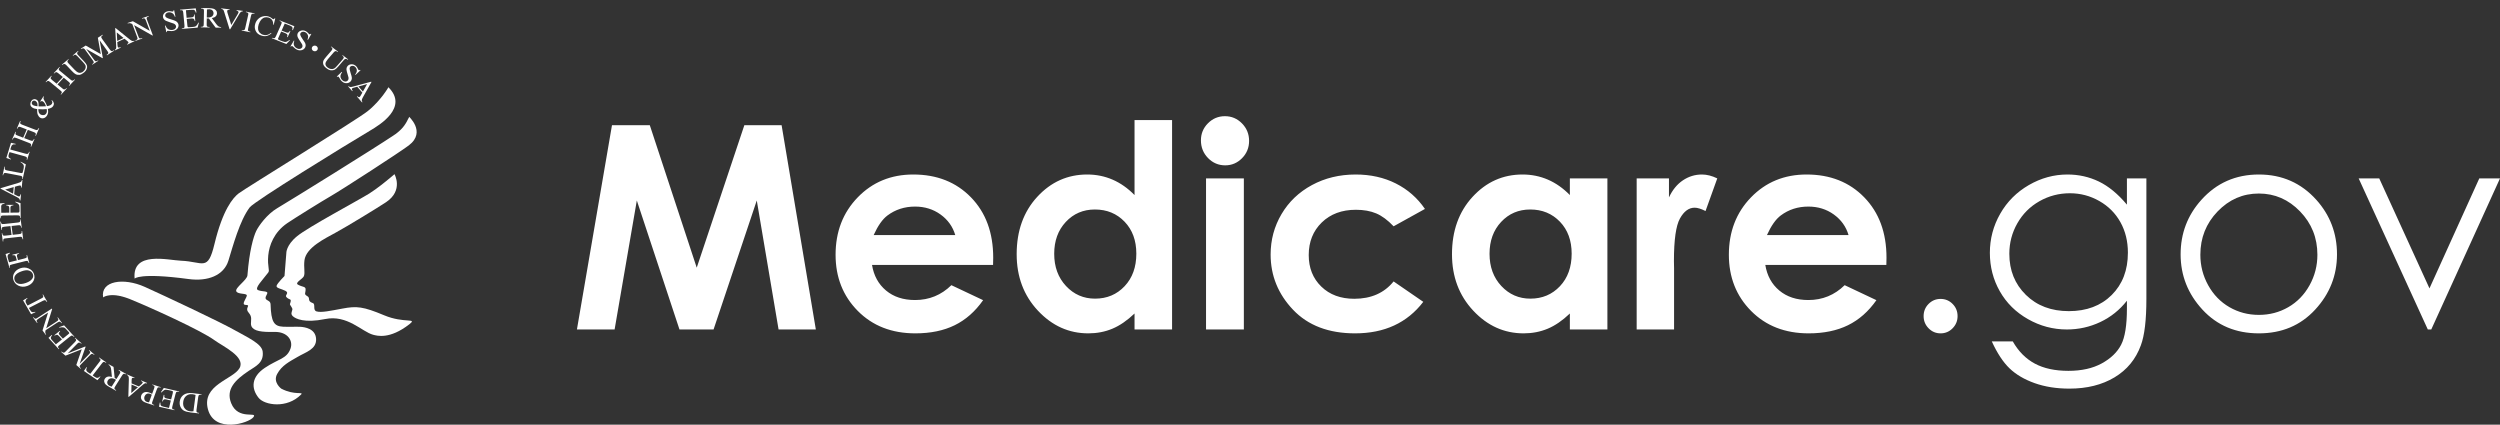 <svg width="312" height="53" viewBox="0 0 312 53" xmlns="http://www.w3.org/2000/svg">
  <rect x="0" y="0" width="312" height="53" fill="#333333" stroke="none"/>
  <g transform="translate(0,0.0)">
    
<path d="M48.468 10.883V10.89L48.461 10.904L48.446 10.926L48.432 10.954L48.411 10.996L48.383 11.039L48.347 11.095L48.312 11.152L48.269 11.223L48.22 11.293L48.163 11.371L48.107 11.463L48.043 11.548L47.972 11.647L47.902 11.746L47.824 11.852L47.739 11.965L47.647 12.079L47.555 12.192L47.456 12.312L47.35 12.432L47.244 12.56L47.13 12.687L47.01 12.822L46.883 12.949L46.755 13.083L46.621 13.218L46.48 13.352L46.338 13.486L46.19 13.621L46.034 13.748L45.871 13.883C44.633 14.894 30.47 23.589 29.777 24.141C29.076 24.686 27.803 26.15 26.763 30.465C25.921 33.946 25.376 32.644 22.596 32.538C20.969 32.474 16.455 31.286 16.802 34.774C16.802 34.774 17.361 33.996 23.523 34.823C25.949 35.156 27.93 34.364 28.503 32.538C29.076 30.685 29.911 27.537 31.163 25.881C31.743 25.117 43.091 18.141 46.218 16.281C47.357 15.609 51.021 13.395 48.468 10.883ZM12.869 37.115L12.883 37.108L12.897 37.101L12.911 37.087L12.939 37.073L12.968 37.051L13.01 37.03L13.053 37.016L13.102 36.995L13.159 36.967L13.222 36.945L13.293 36.924L13.364 36.91L13.449 36.889L13.541 36.875L13.633 36.86L13.739 36.846L13.852 36.839L13.972 36.832H14.092L14.227 36.839L14.368 36.846L14.517 36.86L14.595 36.875L14.68 36.889L14.758 36.896L14.842 36.917L14.927 36.931L15.012 36.945L15.104 36.967L15.196 36.995L15.288 37.016L15.387 37.044L15.479 37.073L15.585 37.101L15.684 37.136L15.79 37.172L15.896 37.207L16.003 37.249L16.116 37.285L16.229 37.334C18.655 38.318 25.065 41.211 26.763 42.456C27.803 43.22 30.703 44.529 29.89 45.951C29.076 47.366 25.143 48.024 25.949 51.073C26.763 54.129 31.05 52.821 31.63 52.056C32.203 51.292 29.72 52.502 28.85 50.316C28.157 48.569 29.366 47.408 31.05 46.277C31.857 45.732 32.953 45.293 32.783 43.879C32.67 42.895 30.937 42.131 29.197 41.155C27.456 40.171 20.742 37.009 18.075 35.806C15.415 34.611 12.522 35.042 12.869 37.115Z" fill="#FFFFFF"/>
<path d="M51.078 14.576L51.021 14.689L50.958 14.802L50.894 14.922L50.83 15.05L50.76 15.184L50.724 15.248L50.682 15.319L50.639 15.389L50.597 15.46L50.547 15.531L50.498 15.602L50.448 15.68L50.392 15.75L50.328 15.828L50.272 15.906L50.201 15.977L50.13 16.061L50.052 16.14L49.974 16.217L49.889 16.295L49.804 16.38L49.706 16.458L49.606 16.543L49.5 16.628L49.394 16.713L49.274 16.79L49.154 16.875C46.621 18.573 36.837 24.643 34.58 25.994C33.307 26.751 32.288 28.18 31.977 28.824C31.63 29.538 31.114 31.314 30.88 34.363C30.838 34.95 29.296 35.92 29.487 36.351C29.671 36.769 30.845 36.563 30.802 36.889C30.76 37.172 30.413 37.603 30.413 37.879C30.413 38.205 31.107 37.908 30.937 38.261C30.647 38.842 31.107 38.969 31.276 39.407C31.453 39.839 31.22 40.334 31.375 40.702C31.658 41.339 32.663 41.459 34.269 41.424C35.882 41.395 36.611 42.506 36.257 43.497C35.797 44.805 34.722 44.784 33.052 45.909C31.375 47.027 31.305 48.449 32.281 49.658C33.024 50.578 35.818 51.024 37.573 49.241C37.934 48.838 36.78 49.382 35.104 48.505C35.104 48.505 34.014 47.72 34.594 46.666C35.167 45.605 36.101 45.145 37.134 44.544C38.16 43.935 39.511 43.603 39.448 42.301C39.384 41.006 38.032 40.822 37.488 40.787C36.936 40.759 36.087 40.808 35.33 40.773C34.184 40.716 33.837 40.172 33.767 37.986C33.745 37.285 32.762 37.66 33.307 36.733C33.597 36.252 32.762 36.443 32.196 36.203C31.715 35.983 32.755 34.972 33.477 34.01C33.703 33.705 33.349 33.316 33.477 31.88C33.597 30.628 34.177 28.994 35.853 27.848C36.674 27.289 40.254 25.061 41.294 24.466C42.751 23.624 49.804 19.061 51.014 18.149C53.299 16.422 50.859 14.428 51.078 14.576ZM25.15 49.199L25.143 49.269L25.051 49.255C24.945 49.241 24.86 49.269 24.81 49.326C24.782 49.361 24.754 49.446 24.733 49.581L24.527 51.13C24.506 51.279 24.513 51.378 24.541 51.413C24.584 51.477 24.655 51.505 24.747 51.519L24.839 51.526L24.832 51.597L23.799 51.477C23.416 51.427 23.134 51.349 22.95 51.25C22.766 51.144 22.624 50.988 22.525 50.783C22.433 50.578 22.398 50.359 22.433 50.104C22.476 49.772 22.624 49.51 22.865 49.312C23.141 49.093 23.523 49.008 24.018 49.064L25.15 49.199ZM24.407 49.291L24.379 49.283L24.35 49.269L24.322 49.262L24.294 49.255L24.273 49.248L24.244 49.241L24.216 49.234L24.195 49.227H24.167L24.145 49.22L24.124 49.213H24.103L24.075 49.206H24.053L24.032 49.199H24.011C23.728 49.163 23.473 49.227 23.254 49.397C23.042 49.566 22.907 49.814 22.865 50.147C22.823 50.479 22.879 50.748 23.049 50.96C23.211 51.172 23.445 51.3 23.749 51.335C23.855 51.349 23.99 51.342 24.138 51.328L24.407 49.291ZM21.089 50.911L21.323 49.984L20.778 49.856C20.636 49.828 20.537 49.821 20.474 49.849C20.403 49.892 20.339 49.977 20.297 50.104L20.233 50.09L20.438 49.276L20.509 49.291C20.495 49.411 20.495 49.489 20.502 49.524C20.516 49.566 20.544 49.609 20.587 49.644C20.629 49.68 20.707 49.708 20.806 49.729L21.358 49.849L21.556 49.085C21.577 48.972 21.591 48.916 21.584 48.887C21.584 48.866 21.57 48.845 21.549 48.824C21.528 48.803 21.485 48.788 21.415 48.774L20.997 48.675C20.856 48.647 20.75 48.633 20.686 48.633C20.615 48.64 20.544 48.661 20.474 48.703C20.382 48.76 20.276 48.845 20.162 48.972L20.078 48.951L20.445 48.413L22.363 48.852L22.348 48.916L22.256 48.895C22.198 48.879 22.137 48.882 22.08 48.901C22.037 48.909 22.002 48.923 21.98 48.965C21.959 48.993 21.931 49.071 21.903 49.177L21.514 50.706C21.471 50.854 21.471 50.953 21.492 50.995C21.521 51.045 21.591 51.088 21.691 51.109L21.775 51.13L21.761 51.194L19.844 50.762L19.943 50.239L20.021 50.253C20.014 50.387 20.021 50.479 20.042 50.529C20.056 50.578 20.099 50.628 20.155 50.67C20.198 50.691 20.283 50.72 20.403 50.755L21.089 50.911V50.911ZM18.981 49.163L19.228 48.498C19.278 48.35 19.292 48.258 19.278 48.215C19.25 48.152 19.186 48.102 19.101 48.074L19.009 48.045L19.03 47.982L20.063 48.321L20.035 48.378L19.943 48.35C19.844 48.321 19.759 48.328 19.696 48.371C19.66 48.399 19.618 48.477 19.568 48.604L19.03 50.09C18.974 50.224 18.96 50.323 18.981 50.366C19.009 50.429 19.066 50.479 19.158 50.507L19.25 50.536L19.228 50.599L18.344 50.309C18.125 50.239 17.962 50.161 17.856 50.083C17.75 49.998 17.665 49.892 17.616 49.765C17.573 49.637 17.573 49.51 17.623 49.368C17.652 49.281 17.699 49.201 17.761 49.133C17.823 49.064 17.899 49.01 17.983 48.972C18.153 48.901 18.358 48.901 18.592 48.979C18.655 49.001 18.712 49.029 18.783 49.05C18.846 49.085 18.91 49.121 18.981 49.163ZM18.945 49.255L18.939 49.248H18.924L18.917 49.241L18.903 49.234L18.896 49.227H18.882L18.875 49.22L18.861 49.213H18.854L18.846 49.206L18.832 49.199H18.825L18.818 49.191L18.811 49.184H18.797L18.79 49.177C18.747 49.156 18.705 49.142 18.669 49.128C18.549 49.093 18.429 49.099 18.302 49.163C18.182 49.227 18.097 49.326 18.04 49.468C18.005 49.566 17.99 49.666 18.005 49.764C18.019 49.864 18.054 49.949 18.118 50.012C18.174 50.083 18.259 50.133 18.358 50.161C18.415 50.182 18.493 50.196 18.599 50.21L18.945 49.255ZM16.42 47.847L17.332 48.23L17.651 47.961C17.729 47.89 17.778 47.833 17.799 47.791C17.807 47.773 17.81 47.753 17.809 47.733C17.808 47.714 17.802 47.695 17.792 47.678C17.771 47.642 17.707 47.593 17.594 47.536L17.623 47.479L18.358 47.791L18.33 47.855C18.224 47.826 18.153 47.819 18.111 47.833C18.033 47.861 17.913 47.939 17.764 48.074L16.073 49.531L16.017 49.51L16.08 47.331C16.08 47.154 16.066 47.034 16.031 46.97C16.003 46.9 15.939 46.843 15.847 46.8L15.875 46.737L16.795 47.133L16.767 47.19C16.675 47.154 16.604 47.14 16.561 47.154C16.512 47.161 16.484 47.19 16.462 47.225C16.441 47.267 16.434 47.352 16.427 47.479L16.42 47.847ZM16.413 47.989L16.385 49.05L17.219 48.328L16.413 47.989ZM13.576 45.463L14.17 45.789L14.312 47.175C14.361 47.204 14.411 47.232 14.439 47.246C14.453 47.26 14.47 47.269 14.489 47.274C14.503 47.281 14.517 47.296 14.531 47.303L14.913 46.694C14.991 46.567 15.033 46.475 15.019 46.425C15.005 46.362 14.963 46.305 14.878 46.263L14.793 46.213L14.828 46.157L15.769 46.68L15.734 46.737L15.649 46.687C15.564 46.638 15.479 46.631 15.401 46.666C15.359 46.687 15.302 46.751 15.224 46.871L14.382 48.215C14.298 48.343 14.269 48.435 14.276 48.484C14.29 48.548 14.333 48.611 14.425 48.654L14.503 48.696L14.467 48.76L13.668 48.307C13.435 48.18 13.272 48.067 13.18 47.975C13.089 47.885 13.03 47.768 13.01 47.642C12.982 47.508 13.01 47.388 13.088 47.267C13.166 47.14 13.279 47.055 13.428 47.013C13.576 46.97 13.753 46.977 13.965 47.041L13.88 46.185C13.859 45.994 13.831 45.852 13.781 45.768C13.739 45.675 13.654 45.598 13.541 45.52L13.576 45.463ZM14.474 47.402H14.467V47.395H14.46L14.453 47.388H14.446L14.439 47.38L14.432 47.373H14.425C14.404 47.359 14.397 47.352 14.382 47.345C14.177 47.232 13.993 47.19 13.838 47.218C13.675 47.246 13.555 47.324 13.47 47.458C13.392 47.586 13.364 47.713 13.399 47.847C13.435 47.975 13.519 48.074 13.661 48.152C13.725 48.187 13.816 48.222 13.93 48.258L14.475 47.402L14.474 47.402ZM10.47 46.298L10.796 45.817L10.852 45.859C10.803 45.952 10.774 46.015 10.767 46.065C10.76 46.142 10.767 46.213 10.796 46.27C10.831 46.333 10.888 46.397 10.973 46.454L11.27 46.652L12.416 45.159C12.508 45.046 12.55 44.961 12.55 44.911C12.536 44.841 12.494 44.784 12.416 44.728L12.338 44.678L12.38 44.621L13.265 45.223L13.222 45.279L13.152 45.23C13.059 45.166 12.982 45.152 12.904 45.173C12.861 45.194 12.798 45.251 12.713 45.364L11.567 46.85L11.814 47.027C11.914 47.09 11.984 47.133 12.034 47.147C12.097 47.161 12.175 47.161 12.253 47.133C12.331 47.105 12.402 47.055 12.479 46.97L12.536 47.006L12.161 47.451L10.47 46.298ZM10.682 43.284L9.94 45.4L11.1 44.218C11.206 44.105 11.263 44.027 11.263 43.985C11.263 43.914 11.227 43.85 11.156 43.787L11.093 43.73L11.135 43.681L11.793 44.254L11.744 44.296L11.68 44.239C11.602 44.169 11.517 44.14 11.447 44.162C11.397 44.169 11.326 44.225 11.227 44.324L10.088 45.484C10.018 45.562 9.968 45.626 9.954 45.675C9.94 45.711 9.947 45.753 9.961 45.803C9.982 45.852 10.032 45.909 10.102 45.973L10.06 46.022L9.522 45.555L10.201 43.589L8.171 44.388L7.64 43.921L7.69 43.871L7.754 43.928C7.831 43.999 7.916 44.027 7.994 44.013C8.037 43.999 8.115 43.949 8.206 43.85L9.345 42.69C9.452 42.577 9.501 42.499 9.501 42.45C9.508 42.379 9.473 42.315 9.395 42.252L9.331 42.195L9.381 42.152L10.18 42.846L10.131 42.895L10.067 42.839C9.982 42.768 9.904 42.739 9.827 42.761C9.777 42.768 9.706 42.825 9.614 42.924L8.447 44.105L10.64 43.242L10.682 43.284ZM6.968 42.973L7.739 42.357L7.372 41.954C7.273 41.848 7.195 41.785 7.131 41.778C7.046 41.77 6.947 41.806 6.834 41.884L6.784 41.834L7.457 41.296L7.506 41.346C7.421 41.431 7.372 41.494 7.357 41.53C7.336 41.572 7.336 41.622 7.35 41.671C7.364 41.721 7.407 41.785 7.478 41.862L7.846 42.266L8.482 41.749C8.567 41.686 8.617 41.636 8.631 41.615C8.637 41.604 8.641 41.593 8.642 41.58C8.644 41.568 8.642 41.556 8.638 41.544C8.638 41.516 8.61 41.473 8.567 41.424L8.284 41.12C8.192 41.014 8.115 40.943 8.058 40.907C8.001 40.879 7.93 40.851 7.846 40.851C7.732 40.837 7.591 40.851 7.421 40.893L7.372 40.837L8.001 40.603L9.282 42.011L9.232 42.053L9.168 41.99C9.131 41.945 9.082 41.911 9.027 41.891C8.988 41.877 8.946 41.877 8.907 41.891C8.864 41.905 8.801 41.954 8.702 42.025L7.435 43.051C7.315 43.143 7.251 43.221 7.237 43.263C7.23 43.327 7.258 43.398 7.329 43.468L7.386 43.539L7.336 43.581L6.049 42.166L6.466 41.799L6.509 41.855C6.424 41.954 6.374 42.032 6.353 42.089C6.338 42.145 6.34 42.204 6.36 42.259C6.381 42.308 6.431 42.379 6.516 42.471L6.968 42.973ZM5.702 41.778L5.306 41.24L5.999 39.011L4.782 39.789C4.662 39.874 4.584 39.945 4.57 39.995C4.556 40.058 4.577 40.129 4.634 40.207L4.683 40.27L4.627 40.313L4.117 39.613L4.181 39.577L4.231 39.648C4.294 39.733 4.358 39.775 4.443 39.775C4.492 39.775 4.57 39.74 4.69 39.662L6.473 38.509L6.509 38.566L5.766 40.971L7.06 40.129C7.195 40.044 7.265 39.981 7.273 39.931C7.294 39.867 7.273 39.797 7.216 39.719L7.166 39.648L7.223 39.606L7.732 40.306L7.676 40.341L7.619 40.27C7.563 40.186 7.492 40.143 7.407 40.143C7.364 40.143 7.273 40.186 7.16 40.256L5.688 41.212C5.66 41.31 5.646 41.388 5.646 41.431C5.646 41.48 5.66 41.537 5.674 41.608C5.688 41.636 5.716 41.686 5.759 41.742L5.702 41.778ZM2.879 37.483L3.396 37.186L3.424 37.25C3.339 37.306 3.283 37.356 3.254 37.398C3.205 37.462 3.183 37.533 3.191 37.596C3.191 37.667 3.212 37.745 3.261 37.837L3.438 38.134L5.15 37.25C5.292 37.179 5.37 37.122 5.391 37.08C5.412 37.016 5.398 36.939 5.355 36.861L5.306 36.783L5.37 36.747L5.893 37.653L5.829 37.688L5.787 37.611C5.73 37.519 5.667 37.469 5.589 37.462C5.539 37.462 5.454 37.49 5.327 37.554L3.608 38.431L3.756 38.686C3.813 38.785 3.863 38.856 3.898 38.884C3.955 38.934 4.018 38.955 4.103 38.962C4.188 38.969 4.28 38.955 4.386 38.905L4.421 38.969L3.877 39.216L2.879 37.483ZM1.698 35.007L1.691 34.979L1.677 34.95L1.67 34.922L1.663 34.894L1.655 34.866L1.648 34.844L1.641 34.816L1.634 34.788V34.76L1.627 34.731V34.646L1.62 34.618L1.627 34.59V34.512L1.634 34.483V34.455L1.641 34.427L1.648 34.399L1.655 34.37L1.663 34.342L1.67 34.314L1.684 34.285L1.691 34.257L1.698 34.229L1.712 34.201L1.726 34.172L1.74 34.144L1.754 34.116C1.903 33.826 2.158 33.614 2.512 33.486C2.879 33.359 3.219 33.359 3.544 33.493C3.877 33.628 4.103 33.847 4.223 34.151C4.344 34.462 4.33 34.767 4.181 35.057C4.025 35.347 3.764 35.566 3.389 35.694C3.007 35.828 2.653 35.814 2.313 35.658C2.016 35.517 1.818 35.304 1.698 35.007ZM1.839 34.993L1.846 35.014L1.853 35.028L1.861 35.05L1.868 35.064L1.882 35.085L1.889 35.099L1.896 35.113L1.91 35.135L1.917 35.149L1.931 35.163L1.945 35.177L1.952 35.191L1.967 35.205L1.981 35.219L1.995 35.234L2.002 35.241L2.016 35.255L2.03 35.269L2.044 35.276L2.059 35.29L2.08 35.304L2.094 35.311L2.108 35.319L2.122 35.333L2.144 35.34L2.158 35.347L2.179 35.361L2.193 35.368L2.214 35.375L2.229 35.382L2.25 35.389L2.271 35.396C2.526 35.474 2.851 35.446 3.233 35.311C3.622 35.177 3.891 34.993 4.04 34.76C4.153 34.583 4.174 34.399 4.096 34.201C4.011 33.989 3.856 33.847 3.622 33.769C3.396 33.691 3.092 33.72 2.71 33.854C2.299 33.995 2.016 34.179 1.882 34.406C1.769 34.583 1.754 34.781 1.839 34.993ZM1.132 32.736L2.101 32.496L1.981 32.071C1.952 31.972 1.91 31.909 1.853 31.873C1.797 31.845 1.698 31.838 1.556 31.859L1.542 31.788L2.377 31.583L2.398 31.647C2.299 31.668 2.236 31.696 2.193 31.732C2.158 31.767 2.13 31.802 2.122 31.852C2.108 31.894 2.108 31.958 2.13 32.036L2.25 32.46L3.035 32.262C3.155 32.234 3.24 32.206 3.276 32.184C3.304 32.163 3.318 32.135 3.332 32.092C3.346 32.037 3.346 31.978 3.332 31.923L3.311 31.838L3.375 31.824L3.657 32.821L3.587 32.835L3.566 32.758C3.537 32.658 3.488 32.595 3.417 32.566C3.368 32.552 3.276 32.559 3.127 32.595L1.521 32.998C1.401 33.026 1.316 33.055 1.28 33.076C1.252 33.097 1.238 33.125 1.224 33.168C1.21 33.224 1.21 33.282 1.224 33.338L1.245 33.416L1.181 33.437L0.693 31.703L1.231 31.541L1.245 31.604C1.139 31.661 1.068 31.718 1.019 31.774C0.983 31.824 0.955 31.88 0.948 31.944C0.941 32.008 0.955 32.106 0.983 32.227L1.132 32.736V32.736ZM1.443 29.319L1.302 28.216L0.573 28.293C0.446 28.308 0.361 28.329 0.318 28.343C0.29 28.357 0.269 28.392 0.248 28.428C0.226 28.484 0.219 28.534 0.226 28.598L0.24 28.675L0.163 28.69L0.035 27.664L0.106 27.657L0.12 27.742C0.127 27.798 0.149 27.848 0.184 27.897C0.205 27.933 0.24 27.954 0.283 27.961C0.326 27.968 0.403 27.968 0.53 27.954L2.179 27.777C2.306 27.763 2.391 27.742 2.427 27.72C2.462 27.706 2.483 27.678 2.497 27.643C2.526 27.586 2.533 27.529 2.526 27.473L2.511 27.395L2.582 27.388L2.71 28.407L2.639 28.414L2.632 28.329C2.617 28.23 2.575 28.166 2.511 28.124C2.469 28.102 2.37 28.095 2.221 28.117L1.443 28.201L1.585 29.305L2.363 29.22C2.483 29.206 2.568 29.192 2.61 29.171C2.639 29.157 2.66 29.128 2.681 29.093C2.703 29.036 2.71 28.98 2.703 28.923L2.695 28.838L2.766 28.831L2.893 29.85L2.823 29.864L2.809 29.772C2.794 29.68 2.759 29.609 2.688 29.574C2.653 29.546 2.547 29.546 2.398 29.56L0.75 29.744C0.623 29.758 0.538 29.772 0.502 29.793C0.47 29.81 0.445 29.838 0.432 29.871C0.403 29.928 0.396 29.984 0.403 30.041L0.417 30.126L0.347 30.133L0.219 29.114L0.29 29.107L0.297 29.192C0.304 29.249 0.326 29.298 0.361 29.348C0.389 29.376 0.417 29.397 0.46 29.411C0.502 29.418 0.587 29.418 0.707 29.404L1.443 29.319ZM0.156 26.553L1.16 26.539V26.009C1.153 25.874 1.132 25.782 1.09 25.733C1.033 25.676 0.934 25.641 0.785 25.641V25.57L1.67 25.563V25.626C1.549 25.641 1.471 25.662 1.436 25.683C1.387 25.704 1.358 25.733 1.33 25.782C1.309 25.831 1.295 25.909 1.302 26.008V26.539L2.144 26.532C2.257 26.532 2.328 26.525 2.349 26.518C2.377 26.504 2.398 26.489 2.412 26.461C2.427 26.44 2.434 26.398 2.434 26.327L2.427 25.924C2.419 25.789 2.412 25.69 2.391 25.626C2.366 25.558 2.325 25.498 2.271 25.45C2.193 25.379 2.073 25.308 1.917 25.23V25.152L2.561 25.35L2.582 27.211H2.511V27.126C2.511 27.07 2.497 27.02 2.469 26.971C2.448 26.928 2.412 26.907 2.37 26.893C2.335 26.879 2.25 26.872 2.13 26.872L0.46 26.893C0.297 26.893 0.198 26.914 0.163 26.942C0.113 26.985 0.092 27.055 0.092 27.154V27.239H0.021L0 25.379L0.559 25.35L0.566 25.421C0.425 25.442 0.333 25.478 0.283 25.506C0.233 25.534 0.198 25.577 0.17 25.641C0.149 25.69 0.141 25.768 0.149 25.895L0.156 26.553ZM1.861 23.306L1.769 24.24L2.151 24.438C2.25 24.487 2.32 24.516 2.363 24.516C2.405 24.523 2.441 24.509 2.476 24.473C2.504 24.445 2.533 24.367 2.554 24.254L2.625 24.261L2.547 25.018L2.476 25.011C2.469 24.912 2.448 24.848 2.419 24.813C2.37 24.749 2.25 24.671 2.073 24.579L0.064 23.546V23.49L2.271 22.832C2.448 22.782 2.568 22.726 2.625 22.676C2.681 22.627 2.717 22.556 2.731 22.457L2.801 22.464L2.71 23.412L2.639 23.405C2.639 23.306 2.632 23.242 2.604 23.207C2.593 23.189 2.578 23.175 2.561 23.164C2.544 23.153 2.525 23.146 2.504 23.143C2.448 23.143 2.363 23.157 2.236 23.193L1.861 23.306ZM1.712 23.348L0.644 23.66L1.634 24.176L1.712 23.348ZM2.561 20.228L2.589 20.179L3.226 20.512L2.837 22.337L2.766 22.323L2.787 22.238C2.802 22.139 2.787 22.061 2.724 22.004C2.695 21.976 2.603 21.941 2.462 21.919L0.835 21.608C0.679 21.58 0.58 21.573 0.538 21.601C0.474 21.636 0.432 21.7 0.41 21.785L0.389 21.877L0.326 21.863L0.552 20.794L0.615 20.808C0.594 20.936 0.587 21.021 0.601 21.078C0.615 21.134 0.644 21.169 0.679 21.198C0.714 21.226 0.806 21.254 0.948 21.283L2.533 21.58C2.632 21.601 2.703 21.601 2.752 21.594C2.78 21.582 2.805 21.562 2.823 21.537C2.837 21.509 2.865 21.424 2.893 21.268L2.936 21.099C2.971 20.915 2.985 20.787 2.971 20.702C2.964 20.625 2.929 20.554 2.865 20.476C2.809 20.405 2.71 20.32 2.561 20.228ZM1.372 17.823L1.96 17.958L1.938 18.021C1.832 18.007 1.754 18.007 1.705 18.014C1.627 18.035 1.556 18.064 1.507 18.113C1.457 18.163 1.415 18.241 1.387 18.332L1.288 18.658L3.162 19.174C3.311 19.21 3.41 19.224 3.459 19.203C3.523 19.174 3.573 19.111 3.601 19.019L3.622 18.941L3.693 18.962L3.389 19.945L3.318 19.924L3.346 19.846C3.375 19.747 3.368 19.67 3.318 19.613C3.283 19.578 3.198 19.535 3.063 19.5L1.189 18.983L1.097 19.266C1.068 19.372 1.047 19.45 1.054 19.5C1.061 19.57 1.082 19.627 1.139 19.691C1.189 19.755 1.273 19.797 1.379 19.839L1.358 19.903L0.792 19.719L1.372 17.823ZM2.893 17.187L3.339 16.154L2.66 15.892C2.54 15.842 2.455 15.821 2.413 15.821C2.377 15.821 2.342 15.828 2.306 15.856C2.257 15.892 2.221 15.941 2.2 15.991L2.172 16.069L2.101 16.04L2.511 15.092L2.582 15.121L2.547 15.198C2.526 15.248 2.511 15.305 2.526 15.361C2.526 15.404 2.54 15.439 2.575 15.467C2.603 15.489 2.681 15.524 2.794 15.573L4.33 16.161C4.45 16.21 4.535 16.232 4.577 16.232C4.612 16.232 4.648 16.217 4.683 16.196C4.726 16.154 4.761 16.111 4.782 16.061L4.825 15.984L4.888 16.005L4.471 16.96L4.407 16.932L4.443 16.854C4.485 16.762 4.485 16.684 4.443 16.62C4.421 16.585 4.337 16.536 4.195 16.479L3.473 16.203L3.021 17.236L3.749 17.512C3.863 17.554 3.948 17.583 3.99 17.583C4.025 17.583 4.061 17.569 4.096 17.54C4.139 17.505 4.181 17.462 4.202 17.413L4.238 17.328L4.301 17.356L3.891 18.304L3.82 18.283L3.856 18.205C3.898 18.113 3.898 18.035 3.856 17.972C3.834 17.929 3.75 17.887 3.608 17.83L2.073 17.236C1.952 17.194 1.868 17.165 1.825 17.165C1.79 17.165 1.754 17.179 1.719 17.208C1.677 17.243 1.641 17.285 1.613 17.342L1.578 17.42L1.514 17.392L1.931 16.444L1.995 16.472L1.96 16.55C1.938 16.599 1.931 16.656 1.938 16.713C1.938 16.748 1.96 16.783 1.988 16.812C2.016 16.84 2.094 16.875 2.207 16.918L2.893 17.187ZM5.016 12.652L5.426 12.022L5.49 12.05C5.44 12.142 5.419 12.227 5.426 12.284C5.433 12.348 5.49 12.468 5.596 12.659C5.709 12.85 5.801 13.041 5.872 13.246C6.049 13.218 6.176 13.182 6.268 13.14C6.36 13.09 6.431 13.034 6.473 12.963C6.516 12.892 6.537 12.822 6.53 12.751C6.523 12.68 6.487 12.609 6.417 12.546L6.501 12.51C6.629 12.638 6.699 12.765 6.721 12.885C6.736 13.009 6.706 13.135 6.636 13.239C6.576 13.327 6.496 13.4 6.402 13.451C6.296 13.508 6.155 13.557 5.971 13.593C6.013 13.784 6.02 13.946 5.999 14.074C5.977 14.202 5.929 14.325 5.858 14.434C5.752 14.597 5.617 14.703 5.461 14.746C5.299 14.788 5.157 14.774 5.023 14.696C4.896 14.618 4.796 14.498 4.726 14.335C4.648 14.173 4.62 13.932 4.641 13.614C4.499 13.593 4.386 13.571 4.308 13.55C4.223 13.522 4.146 13.494 4.082 13.451C3.898 13.352 3.799 13.204 3.785 13.02C3.777 12.876 3.817 12.735 3.898 12.616C3.976 12.496 4.075 12.418 4.202 12.39C4.33 12.354 4.443 12.376 4.556 12.439C4.669 12.503 4.747 12.595 4.783 12.722C4.818 12.843 4.825 13.027 4.811 13.274C5.136 13.289 5.44 13.281 5.737 13.26C5.631 12.949 5.504 12.744 5.348 12.659C5.299 12.623 5.242 12.616 5.186 12.623C5.141 12.63 5.101 12.653 5.073 12.687L5.016 12.652ZM5.829 13.614H5.801L5.78 13.621H5.681L5.66 13.628H5.568L5.546 13.635H5.447L5.433 13.642H5.228C5.101 13.642 4.959 13.635 4.782 13.621C4.782 13.784 4.804 13.925 4.846 14.038C4.894 14.148 4.976 14.24 5.08 14.3C5.194 14.363 5.326 14.386 5.454 14.364C5.582 14.35 5.688 14.279 5.766 14.159C5.808 14.095 5.837 14.031 5.844 13.953C5.858 13.883 5.851 13.77 5.829 13.614ZM4.669 13.267L4.676 13.239V13.147L4.683 13.118V13.09L4.676 13.069V13.012L4.669 12.991V12.97L4.662 12.942L4.655 12.921V12.899L4.648 12.878L4.641 12.857C4.604 12.749 4.528 12.659 4.429 12.602C4.359 12.56 4.276 12.545 4.195 12.56C4.117 12.581 4.054 12.616 4.011 12.687C3.955 12.772 3.941 12.864 3.976 12.949C4.011 13.027 4.061 13.083 4.124 13.126C4.174 13.154 4.238 13.175 4.315 13.196C4.393 13.218 4.514 13.239 4.669 13.267L4.669 13.267ZM7.067 10.444L7.846 9.61L7.287 9.15C7.188 9.072 7.124 9.023 7.082 9.008C7.044 9 7.005 9.003 6.968 9.016C6.912 9.033 6.861 9.065 6.82 9.107L6.763 9.171L6.707 9.129L7.428 8.357L7.478 8.4L7.421 8.464C7.379 8.506 7.351 8.556 7.343 8.612C7.329 8.648 7.336 8.69 7.357 8.725C7.372 8.761 7.435 8.817 7.527 8.888L8.78 9.921C8.879 9.999 8.942 10.048 8.985 10.062C9.02 10.069 9.055 10.069 9.098 10.055C9.154 10.034 9.204 10.006 9.246 9.963L9.303 9.9L9.36 9.942L8.638 10.713L8.588 10.671L8.645 10.607C8.716 10.536 8.737 10.459 8.73 10.388C8.716 10.345 8.652 10.275 8.539 10.183L7.952 9.695L7.174 10.536L7.761 11.018C7.853 11.102 7.93 11.145 7.966 11.159C8.001 11.166 8.037 11.166 8.079 11.152C8.136 11.138 8.185 11.102 8.228 11.06L8.284 10.996L8.341 11.039L7.619 11.81L7.57 11.774L7.626 11.711C7.697 11.633 7.725 11.555 7.711 11.485C7.697 11.442 7.64 11.371 7.52 11.279L6.268 10.246C6.176 10.168 6.105 10.119 6.063 10.105C6.025 10.097 5.986 10.099 5.95 10.112C5.893 10.133 5.844 10.168 5.808 10.204L5.745 10.268L5.695 10.225L6.41 9.454L6.466 9.496L6.402 9.56C6.366 9.603 6.339 9.654 6.325 9.709C6.318 9.727 6.316 9.747 6.318 9.767C6.321 9.787 6.328 9.805 6.339 9.822C6.36 9.857 6.417 9.914 6.509 9.992L7.067 10.444ZM9.119 6.971L9.077 6.921L9.742 6.355L9.791 6.405L9.713 6.469C9.643 6.525 9.614 6.603 9.628 6.695C9.635 6.745 9.685 6.815 9.784 6.914L10.477 7.643C10.647 7.82 10.76 7.976 10.824 8.11C10.88 8.237 10.888 8.386 10.838 8.549C10.796 8.711 10.682 8.881 10.492 9.044C10.286 9.214 10.095 9.313 9.926 9.341C9.749 9.362 9.586 9.334 9.437 9.256C9.324 9.206 9.168 9.072 8.963 8.853L8.298 8.152C8.192 8.046 8.107 7.983 8.044 7.976C7.98 7.968 7.909 7.997 7.839 8.06L7.768 8.117L7.725 8.067L8.532 7.381L8.581 7.424L8.511 7.487C8.433 7.551 8.397 7.622 8.412 7.699C8.419 7.749 8.468 7.82 8.567 7.926L9.31 8.704C9.381 8.775 9.459 8.853 9.558 8.93C9.664 9.001 9.749 9.058 9.841 9.079C9.93 9.094 10.021 9.092 10.11 9.072C10.218 9.042 10.317 8.986 10.4 8.909C10.527 8.803 10.612 8.683 10.661 8.549C10.711 8.414 10.711 8.294 10.675 8.181C10.633 8.075 10.52 7.926 10.343 7.735L9.65 7.006C9.536 6.893 9.459 6.836 9.409 6.829C9.331 6.822 9.261 6.851 9.19 6.907L9.119 6.971ZM12.784 7.261L10.76 6.108L11.723 7.438C11.807 7.558 11.878 7.629 11.928 7.643C11.998 7.657 12.076 7.636 12.154 7.586L12.232 7.537L12.274 7.586L11.531 8.067L11.489 8.011L11.567 7.961C11.659 7.905 11.701 7.841 11.701 7.763C11.701 7.714 11.659 7.643 11.581 7.53L10.64 6.228C10.576 6.136 10.52 6.08 10.47 6.051C10.435 6.037 10.393 6.03 10.336 6.037C10.286 6.037 10.216 6.072 10.131 6.129L10.088 6.072L10.697 5.683L12.578 6.752L12.211 4.714L12.805 4.332L12.847 4.382L12.777 4.431C12.684 4.488 12.635 4.558 12.635 4.629C12.635 4.679 12.677 4.756 12.755 4.87L13.696 6.172C13.788 6.292 13.859 6.362 13.908 6.37C13.979 6.391 14.057 6.37 14.135 6.313L14.213 6.271L14.248 6.32L13.35 6.9L13.307 6.844L13.385 6.794C13.477 6.737 13.519 6.674 13.519 6.596C13.519 6.553 13.477 6.476 13.399 6.362L12.437 5.032L12.833 7.233L12.784 7.261ZM15.536 4.834L14.637 5.252L14.665 5.662C14.673 5.761 14.687 5.832 14.708 5.874C14.722 5.91 14.757 5.931 14.8 5.938C14.849 5.952 14.927 5.931 15.04 5.888L15.076 5.945L14.347 6.292L14.319 6.228C14.404 6.164 14.46 6.115 14.474 6.08C14.503 6.002 14.51 5.867 14.496 5.676L14.375 3.518L14.425 3.497L16.179 4.912C16.321 5.025 16.427 5.096 16.505 5.11C16.576 5.132 16.66 5.124 16.759 5.082L16.788 5.139L15.889 5.57L15.854 5.507C15.946 5.457 15.995 5.414 16.017 5.379C16.038 5.337 16.038 5.301 16.017 5.266C15.995 5.216 15.932 5.153 15.833 5.075L15.536 4.834ZM15.422 4.742L14.574 4.049L14.63 5.11L15.422 4.742ZM15.925 2.868L16.583 2.648L18.691 3.851L18.203 2.549C18.146 2.408 18.097 2.33 18.047 2.309C17.99 2.273 17.913 2.273 17.814 2.309L17.736 2.337L17.707 2.273L18.556 1.99L18.578 2.047L18.493 2.082C18.387 2.118 18.33 2.167 18.302 2.238C18.288 2.28 18.309 2.372 18.358 2.5L19.08 4.417L19.016 4.431L16.738 3.137L17.269 4.53C17.318 4.672 17.368 4.756 17.41 4.778C17.474 4.813 17.552 4.813 17.644 4.778L17.736 4.749L17.757 4.813L16.915 5.096L16.887 5.032L16.972 5.004C17.078 4.976 17.142 4.919 17.163 4.848C17.17 4.799 17.156 4.714 17.106 4.587L16.512 3.009C16.413 2.952 16.342 2.917 16.293 2.91C16.25 2.896 16.186 2.889 16.109 2.889C16.073 2.896 16.017 2.903 15.946 2.931L15.925 2.868ZM21.733 1.269L21.896 2.082L21.825 2.097C21.775 1.941 21.712 1.828 21.634 1.743C21.551 1.66 21.449 1.599 21.337 1.566C21.227 1.531 21.11 1.524 20.997 1.545C20.878 1.561 20.77 1.622 20.693 1.714C20.622 1.806 20.601 1.899 20.622 1.99C20.636 2.061 20.672 2.125 20.742 2.174C20.834 2.245 21.04 2.33 21.358 2.422C21.62 2.5 21.797 2.563 21.896 2.613C21.995 2.663 22.079 2.719 22.143 2.804C22.207 2.875 22.249 2.967 22.271 3.059C22.306 3.235 22.264 3.405 22.143 3.561C22.016 3.717 21.839 3.816 21.613 3.858C21.535 3.872 21.471 3.879 21.401 3.879C21.358 3.886 21.28 3.879 21.146 3.858C21.018 3.844 20.941 3.837 20.905 3.844C20.879 3.849 20.856 3.865 20.841 3.886C20.827 3.908 20.82 3.943 20.827 4L20.757 4.014L20.587 3.2L20.658 3.186C20.728 3.356 20.792 3.469 20.87 3.547C20.941 3.625 21.032 3.681 21.16 3.71C21.28 3.752 21.407 3.752 21.542 3.731C21.698 3.703 21.811 3.646 21.889 3.547C21.959 3.455 21.988 3.356 21.966 3.25C21.95 3.187 21.918 3.128 21.874 3.08C21.822 3.021 21.757 2.975 21.683 2.945C21.627 2.917 21.485 2.868 21.245 2.797C21.004 2.719 20.827 2.655 20.728 2.606C20.632 2.562 20.545 2.5 20.474 2.422C20.41 2.346 20.367 2.257 20.346 2.16C20.318 1.99 20.353 1.835 20.467 1.686C20.58 1.538 20.75 1.446 20.962 1.403C21.096 1.382 21.245 1.389 21.407 1.425C21.478 1.439 21.535 1.446 21.563 1.439C21.592 1.432 21.619 1.417 21.641 1.396C21.648 1.375 21.662 1.34 21.662 1.276L21.733 1.269ZM23.204 1.276L23.289 2.224L23.855 2.174C24.004 2.167 24.096 2.132 24.138 2.09C24.202 2.033 24.23 1.934 24.223 1.807L24.294 1.799L24.372 2.627L24.301 2.634C24.28 2.514 24.251 2.443 24.23 2.415C24.202 2.371 24.159 2.339 24.11 2.323C24.053 2.309 23.975 2.302 23.869 2.309L23.304 2.358L23.381 3.151C23.395 3.257 23.402 3.32 23.416 3.342C23.43 3.363 23.45 3.381 23.473 3.391C23.502 3.398 23.544 3.405 23.622 3.398L24.053 3.363C24.195 3.349 24.294 3.335 24.358 3.306C24.421 3.285 24.478 3.243 24.534 3.179C24.605 3.101 24.676 2.988 24.747 2.832L24.825 2.825L24.662 3.448L22.695 3.61L22.688 3.547L22.78 3.533C22.837 3.533 22.893 3.511 22.95 3.483C22.985 3.462 23.006 3.427 23.02 3.391C23.028 3.349 23.028 3.271 23.02 3.158L22.872 1.594C22.851 1.439 22.829 1.347 22.794 1.318C22.744 1.276 22.667 1.255 22.561 1.269L22.469 1.276V1.205L24.435 1.042L24.513 1.566L24.435 1.573C24.4 1.453 24.365 1.361 24.322 1.318C24.283 1.272 24.232 1.238 24.174 1.219C24.117 1.212 24.032 1.212 23.905 1.219L23.204 1.276Z" fill="#FFFFFF"/>
<path fill-rule="evenodd" clip-rule="evenodd" d="M27.598 3.455L26.911 3.448L26.062 2.302H25.864C25.843 2.295 25.822 2.295 25.808 2.295L25.794 3.002C25.787 3.151 25.801 3.243 25.836 3.285C25.886 3.335 25.956 3.363 26.048 3.363H26.147V3.434L25.058 3.412V3.342L25.15 3.349C25.256 3.349 25.334 3.32 25.383 3.257C25.412 3.221 25.426 3.13 25.426 2.995L25.454 1.432C25.461 1.283 25.447 1.184 25.412 1.149C25.362 1.099 25.291 1.071 25.2 1.071L25.1 1.064V1L26.034 1.014C26.303 1.021 26.501 1.042 26.628 1.085C26.756 1.12 26.869 1.191 26.954 1.297C27.046 1.396 27.081 1.516 27.081 1.651C27.081 1.806 27.025 1.927 26.918 2.04C26.819 2.146 26.657 2.217 26.438 2.259L26.954 2.96C27.074 3.122 27.173 3.229 27.258 3.285C27.35 3.342 27.463 3.37 27.598 3.391V3.455H27.598ZM25.808 2.181H25.872C25.883 2.187 25.895 2.189 25.907 2.189C26.147 2.189 26.331 2.146 26.459 2.047C26.579 1.948 26.643 1.821 26.65 1.672C26.65 1.516 26.6 1.396 26.508 1.297C26.409 1.205 26.282 1.156 26.119 1.149C26.048 1.149 25.949 1.163 25.829 1.184L25.808 2.181Z" fill="#FFFFFF"/>
<path d="M30.307 1.354L30.3 1.417C30.208 1.425 30.137 1.446 30.088 1.474C30.01 1.524 29.939 1.608 29.876 1.722L28.722 3.66L28.652 3.646L27.973 1.474C27.952 1.404 27.926 1.335 27.895 1.269C27.866 1.226 27.831 1.198 27.789 1.17C27.746 1.141 27.69 1.12 27.612 1.106L27.619 1.042L28.659 1.163L28.652 1.226C28.538 1.226 28.461 1.233 28.418 1.262C28.401 1.271 28.387 1.284 28.376 1.3C28.364 1.316 28.357 1.335 28.355 1.354C28.348 1.417 28.362 1.509 28.404 1.644L28.864 3.115L29.642 1.806C29.72 1.672 29.762 1.58 29.77 1.531C29.777 1.495 29.762 1.46 29.727 1.425C29.699 1.389 29.635 1.361 29.557 1.34C29.543 1.34 29.536 1.333 29.522 1.326L29.529 1.262L30.307 1.354ZM31.248 3.957L31.227 4.028L30.166 3.809L30.18 3.745L30.265 3.759C30.371 3.78 30.449 3.766 30.512 3.724C30.548 3.688 30.583 3.603 30.611 3.462L30.958 1.934C30.986 1.813 31 1.736 30.993 1.693C30.986 1.665 30.965 1.637 30.937 1.608C30.887 1.566 30.831 1.545 30.774 1.531L30.682 1.516L30.703 1.453L31.772 1.665L31.75 1.729L31.665 1.714C31.559 1.693 31.482 1.7 31.425 1.75C31.383 1.778 31.347 1.87 31.319 2.005L30.972 3.54C30.944 3.653 30.937 3.738 30.937 3.773C30.944 3.809 30.965 3.837 31 3.865C31.043 3.901 31.099 3.929 31.156 3.943L31.248 3.957ZM34.354 2.302L34.156 3.101L34.099 3.08C34.099 2.825 34.05 2.627 33.943 2.486C33.844 2.344 33.689 2.245 33.498 2.188C33.335 2.146 33.179 2.139 33.024 2.181C32.868 2.224 32.727 2.316 32.592 2.464C32.465 2.613 32.359 2.818 32.274 3.066C32.21 3.278 32.189 3.469 32.21 3.639C32.231 3.815 32.302 3.964 32.416 4.084C32.536 4.212 32.691 4.303 32.861 4.346C33.024 4.396 33.172 4.403 33.314 4.368C33.455 4.339 33.625 4.254 33.83 4.106L33.88 4.155C33.689 4.325 33.498 4.431 33.3 4.481C33.109 4.53 32.896 4.523 32.677 4.459C32.267 4.346 32.005 4.113 31.871 3.766C31.772 3.504 31.772 3.229 31.864 2.945C31.934 2.712 32.062 2.521 32.231 2.358C32.396 2.199 32.602 2.088 32.826 2.04C33.052 1.983 33.279 1.99 33.505 2.054C33.682 2.111 33.844 2.196 33.986 2.33C34.028 2.372 34.057 2.394 34.085 2.401C34.113 2.408 34.142 2.401 34.177 2.387C34.219 2.365 34.255 2.33 34.283 2.28L34.354 2.302ZM35.535 2.938L35.146 3.816L35.663 4.021C35.797 4.077 35.896 4.091 35.96 4.07C36.038 4.049 36.115 3.971 36.179 3.851L36.243 3.879L35.896 4.643L35.832 4.622C35.861 4.509 35.875 4.431 35.875 4.396C35.868 4.346 35.853 4.304 35.811 4.261C35.776 4.226 35.705 4.183 35.613 4.141L35.09 3.936L34.764 4.672C34.715 4.764 34.701 4.827 34.694 4.856C34.694 4.877 34.701 4.898 34.722 4.926C34.736 4.948 34.778 4.969 34.842 4.997L35.245 5.153C35.373 5.202 35.479 5.231 35.542 5.238C35.613 5.245 35.684 5.238 35.762 5.209C35.861 5.167 35.981 5.096 36.123 4.99L36.193 5.018L35.74 5.492L33.922 4.771L33.95 4.707L34.035 4.749C34.092 4.764 34.149 4.771 34.212 4.771C34.255 4.771 34.29 4.749 34.318 4.721C34.347 4.693 34.382 4.622 34.439 4.516L35.082 3.066C35.146 2.931 35.167 2.839 35.153 2.79C35.132 2.733 35.075 2.684 34.976 2.641L34.892 2.613L34.92 2.549L36.738 3.271L36.547 3.773L36.476 3.745C36.505 3.617 36.512 3.526 36.505 3.469C36.498 3.412 36.469 3.363 36.419 3.32C36.377 3.285 36.299 3.243 36.186 3.193L35.535 2.938ZM38.853 4.24L38.436 4.976L38.372 4.941C38.429 4.792 38.457 4.658 38.457 4.551C38.449 4.439 38.41 4.331 38.344 4.24C38.28 4.141 38.195 4.07 38.089 4.014C37.983 3.958 37.859 3.943 37.743 3.971C37.629 4 37.551 4.056 37.502 4.141C37.467 4.205 37.459 4.276 37.474 4.353C37.502 4.467 37.601 4.657 37.785 4.919C37.941 5.132 38.032 5.287 38.082 5.379C38.124 5.478 38.146 5.577 38.146 5.669C38.139 5.768 38.117 5.867 38.068 5.945C37.976 6.108 37.834 6.214 37.629 6.263C37.431 6.313 37.226 6.285 37.021 6.179C36.959 6.149 36.899 6.114 36.844 6.072C36.809 6.051 36.752 5.995 36.66 5.903C36.575 5.818 36.512 5.768 36.483 5.754C36.455 5.74 36.434 5.733 36.405 5.747C36.377 5.747 36.356 5.775 36.313 5.818L36.25 5.789L36.674 5.061L36.731 5.089C36.674 5.259 36.646 5.393 36.653 5.492C36.66 5.591 36.696 5.697 36.766 5.796C36.837 5.895 36.936 5.98 37.056 6.037C37.191 6.108 37.325 6.129 37.438 6.101C37.559 6.072 37.65 6.009 37.707 5.917C37.736 5.867 37.75 5.804 37.75 5.733C37.75 5.669 37.728 5.591 37.693 5.514C37.665 5.464 37.587 5.337 37.452 5.139C37.318 4.933 37.219 4.785 37.177 4.686C37.131 4.593 37.107 4.492 37.106 4.389C37.106 4.29 37.127 4.205 37.177 4.113C37.269 3.964 37.403 3.865 37.594 3.816C37.778 3.766 37.969 3.794 38.16 3.886C38.28 3.95 38.393 4.042 38.499 4.169C38.542 4.226 38.577 4.261 38.606 4.269C38.634 4.29 38.662 4.29 38.69 4.283C38.719 4.276 38.754 4.254 38.789 4.212L38.853 4.24ZM42.716 6.936L42.758 6.879L43.452 7.409L43.409 7.466L43.338 7.41C43.261 7.346 43.176 7.332 43.077 7.36C43.034 7.374 42.963 7.431 42.871 7.537L42.221 8.294C42.058 8.485 41.916 8.612 41.789 8.69C41.655 8.761 41.506 8.789 41.322 8.775C41.145 8.768 40.954 8.683 40.756 8.527C40.537 8.364 40.403 8.202 40.353 8.046C40.302 7.894 40.305 7.73 40.36 7.579C40.403 7.473 40.516 7.303 40.714 7.077L41.343 6.348C41.443 6.235 41.492 6.143 41.485 6.087C41.485 6.023 41.45 5.966 41.372 5.91L41.301 5.853L41.343 5.804L42.192 6.447L42.15 6.497L42.072 6.44C41.994 6.384 41.916 6.362 41.839 6.384C41.789 6.398 41.718 6.461 41.627 6.56L40.919 7.381C40.862 7.452 40.792 7.537 40.728 7.643C40.664 7.749 40.622 7.841 40.615 7.926C40.608 8.004 40.622 8.089 40.664 8.181C40.7 8.265 40.778 8.35 40.877 8.421C41.004 8.527 41.145 8.584 41.294 8.612C41.443 8.633 41.57 8.619 41.683 8.563C41.789 8.513 41.931 8.386 42.1 8.181L42.758 7.423C42.857 7.311 42.907 7.226 42.9 7.176C42.9 7.105 42.864 7.049 42.787 6.985L42.716 6.936ZM44.994 8.768L44.364 9.355L44.315 9.313C44.421 9.185 44.484 9.065 44.513 8.959C44.542 8.852 44.54 8.739 44.506 8.633C44.474 8.525 44.413 8.427 44.329 8.351C44.237 8.258 44.131 8.216 44.011 8.216C43.897 8.209 43.798 8.244 43.728 8.308C43.673 8.36 43.641 8.431 43.636 8.506C43.621 8.619 43.671 8.831 43.763 9.129C43.848 9.376 43.89 9.553 43.904 9.652C43.919 9.758 43.911 9.857 43.876 9.949C43.848 10.048 43.791 10.126 43.721 10.197C43.579 10.324 43.409 10.388 43.204 10.381C42.999 10.374 42.815 10.296 42.645 10.133C42.596 10.084 42.546 10.034 42.511 9.985C42.49 9.956 42.447 9.886 42.391 9.772C42.327 9.666 42.285 9.603 42.263 9.581C42.254 9.572 42.243 9.564 42.231 9.559C42.219 9.554 42.206 9.552 42.192 9.553C42.164 9.553 42.129 9.567 42.079 9.603L42.03 9.553L42.645 8.966L42.695 9.015C42.596 9.164 42.525 9.284 42.504 9.383C42.475 9.475 42.483 9.588 42.518 9.701C42.561 9.82 42.631 9.927 42.723 10.013C42.836 10.119 42.949 10.168 43.077 10.175C43.132 10.18 43.188 10.172 43.241 10.152C43.294 10.133 43.341 10.102 43.381 10.062C43.423 10.027 43.459 9.97 43.48 9.907C43.501 9.836 43.501 9.765 43.494 9.673C43.487 9.617 43.444 9.475 43.374 9.249C43.303 9.023 43.261 8.853 43.246 8.739C43.232 8.633 43.239 8.527 43.268 8.442C43.296 8.35 43.353 8.273 43.423 8.195C43.558 8.074 43.713 8.018 43.911 8.018C44.102 8.025 44.279 8.103 44.435 8.244C44.527 8.336 44.612 8.456 44.668 8.598C44.697 8.669 44.725 8.711 44.746 8.732C44.768 8.754 44.796 8.768 44.824 8.768C44.845 8.768 44.888 8.754 44.937 8.718L44.994 8.768ZM45.22 11.555L44.584 10.827L44.166 10.94C44.06 10.968 43.989 10.996 43.954 11.025C43.94 11.038 43.929 11.055 43.922 11.073C43.914 11.091 43.911 11.111 43.911 11.131C43.911 11.173 43.947 11.244 44.017 11.343L43.961 11.378L43.452 10.791L43.508 10.749C43.586 10.819 43.65 10.848 43.692 10.855C43.784 10.869 43.926 10.848 44.117 10.791L46.324 10.197L46.359 10.239L45.277 12.163C45.192 12.319 45.15 12.432 45.15 12.503C45.142 12.581 45.171 12.659 45.234 12.737L45.178 12.779L44.541 12.043L44.591 12.001C44.661 12.072 44.718 12.114 44.767 12.121C44.81 12.128 44.845 12.121 44.881 12.1C44.923 12.065 44.973 11.994 45.036 11.888L45.22 11.555ZM45.291 11.428L45.815 10.494L44.732 10.791L45.291 11.428ZM49.231 21.735L49.224 21.742L49.217 21.75L49.21 21.757L49.196 21.764L49.182 21.778L49.168 21.792L49.147 21.806L49.104 21.841L49.055 21.891L48.991 21.941L48.927 21.997L48.849 22.061L48.772 22.125L48.68 22.202L48.588 22.28L48.489 22.358L48.383 22.443L48.277 22.535L48.163 22.627L48.043 22.719L47.923 22.818L47.795 22.917L47.675 23.016L47.413 23.214L47.145 23.412L46.883 23.61L46.614 23.794L46.486 23.886L46.352 23.971L46.225 24.056L46.105 24.141C44.711 25.011 38.457 28.336 37.071 29.482C35.677 30.628 35.733 31.604 35.733 31.604L35.507 34.441C35.507 34.441 34.637 35.319 34.524 35.644C34.41 35.969 35.104 36.026 35.62 36.295C36.144 36.571 35.521 36.818 35.733 37.066C36.144 37.526 36.462 37.151 36.186 37.936C36.144 38.056 36.533 38.424 36.49 38.629C36.42 38.955 36.243 39.174 36.547 39.464C36.894 39.789 38.011 40.341 40.572 39.818C43.353 39.245 45.178 41.41 46.565 41.778C47.038 41.898 48.609 42.393 51.085 40.469C52.153 39.641 50.427 40.391 47.951 39.351C45.312 38.247 44.52 38.177 42.744 38.509C41.223 38.792 40.098 39.04 39.504 38.863C38.995 38.707 39.419 37.95 39.037 37.823C38.273 37.568 38.797 37.2 38.344 36.953C37.884 36.698 38.153 36.599 38.139 36.09C38.132 35.736 37.743 35.835 37.184 35.524C36.752 35.276 37.778 34.823 37.926 34.462C38.096 34.017 37.884 33.394 37.997 32.481C38.202 30.876 40.601 29.751 41.874 29.043C43.268 28.286 47.244 25.86 48.184 25.23C50.385 23.759 49.231 21.735 49.231 21.735ZM39.285 6.398H39.32L39.341 6.391H39.355L39.377 6.384H39.398L39.412 6.377L39.426 6.37L39.448 6.362L39.462 6.355L39.476 6.348L39.497 6.334L39.511 6.327L39.525 6.313L39.539 6.306L39.547 6.292L39.561 6.278L39.575 6.271L39.582 6.256L39.596 6.242L39.603 6.228L39.61 6.214L39.624 6.2L39.631 6.179L39.639 6.164V6.15L39.646 6.129L39.653 6.115V6.094L39.66 6.08V6.044C39.66 5.846 39.49 5.69 39.285 5.69C39.072 5.69 38.91 5.846 38.91 6.044C38.91 6.235 39.072 6.398 39.285 6.398H39.285Z" fill="#FFFFFF"/>

  </g>
  <g transform="translate(72.0,14.5)">
    
<path fill-rule="evenodd" clip-rule="evenodd" d="M4.703 26.618L7.476 10.519L12.798 26.618H17.053L22.445 10.519L25.166 26.618H29.817L25.545 1.126H20.894L14.952 18.906L9.095 1.126H4.375L0 26.618H4.703ZM42.236 27.103C44.131 27.103 45.768 26.765 47.146 26.089C48.524 25.413 49.706 24.371 50.694 22.961L46.732 21.09C45.469 22.326 43.959 22.944 42.202 22.944C40.732 22.944 39.523 22.548 38.576 21.757C37.629 20.965 37.046 19.9 36.828 18.56H51.934L51.952 17.659C51.952 14.539 51.027 12.029 49.178 10.129C47.329 8.229 44.929 7.278 41.978 7.278C39.199 7.278 36.888 8.229 35.045 10.129C33.202 12.029 32.28 14.418 32.28 17.295C32.28 20.102 33.205 22.439 35.053 24.304C36.902 26.17 39.297 27.103 42.236 27.103ZM47.215 14.834H37.034C37.563 13.667 38.137 12.852 38.757 12.39C39.745 11.651 40.893 11.281 42.202 11.281C43.408 11.281 44.467 11.611 45.38 12.269C46.293 12.928 46.904 13.783 47.215 14.834ZM63.82 27.103C64.899 27.103 65.901 26.91 66.826 26.522C67.75 26.135 68.671 25.503 69.59 24.625V26.618H74.275V0.485H69.59V9.843C68.752 8.988 67.839 8.347 66.851 7.919C65.864 7.492 64.807 7.278 63.682 7.278C61.236 7.278 59.157 8.208 57.446 10.068C55.735 11.928 54.88 14.314 54.88 17.225C54.88 20.033 55.764 22.381 57.532 24.27C59.301 26.159 61.397 27.103 63.82 27.103ZM64.664 22.771C63.228 22.771 62.02 22.245 61.038 21.194C60.056 20.142 59.565 18.802 59.565 17.173C59.565 15.556 60.047 14.23 61.012 13.196C61.977 12.162 63.188 11.645 64.647 11.645C66.139 11.645 67.374 12.154 68.35 13.17C69.326 14.187 69.814 15.515 69.814 17.156C69.814 18.831 69.326 20.186 68.35 21.22C67.374 22.254 66.145 22.771 64.664 22.771ZM80.907 6.135C81.722 6.135 82.423 5.837 83.009 5.242C83.594 4.647 83.887 3.928 83.887 3.085C83.887 2.23 83.591 1.502 83 0.901C82.409 0.3 81.7 0 80.873 0C80.046 0 79.34 0.295 78.754 0.884C78.168 1.473 77.876 2.183 77.876 3.015C77.876 3.882 78.171 4.618 78.763 5.225C79.354 5.831 80.069 6.135 80.907 6.135ZM83.233 26.618V7.764H78.513V26.618H83.233ZM97.116 27.103C100.779 27.103 103.616 25.792 105.626 23.169L101.922 20.622C100.751 22.066 99.114 22.788 97.013 22.788C95.313 22.788 93.941 22.28 92.896 21.263C91.851 20.246 91.329 18.935 91.329 17.329C91.329 15.677 91.871 14.323 92.956 13.265C94.041 12.209 95.463 11.68 97.22 11.68C98.184 11.68 99.025 11.83 99.743 12.13C100.461 12.431 101.187 12.968 101.922 13.742L105.832 11.576C104.891 10.201 103.679 9.141 102.198 8.396C100.716 7.651 99.045 7.278 97.185 7.278C95.175 7.278 93.358 7.717 91.733 8.595C90.108 9.473 88.842 10.681 87.935 12.217C87.028 13.754 86.574 15.435 86.574 17.26C86.574 19.894 87.507 22.193 89.373 24.157C91.24 26.121 93.82 27.103 97.116 27.103ZM118.148 27.103C119.228 27.103 120.23 26.909 121.154 26.522C122.079 26.135 123 25.503 123.919 24.625V26.618H128.604V7.763H123.919V9.843C123.08 8.988 122.168 8.347 121.18 7.919C120.192 7.492 119.136 7.278 118.01 7.278C115.564 7.278 113.486 8.208 111.775 10.068C110.064 11.928 109.208 14.314 109.208 17.225C109.208 20.033 110.093 22.381 111.861 24.27C113.63 26.159 115.725 27.103 118.148 27.103ZM118.992 22.771C117.557 22.771 116.348 22.245 115.366 21.194C114.385 20.142 113.894 18.802 113.894 17.173C113.894 15.556 114.376 14.23 115.341 13.196C116.305 12.162 117.517 11.645 118.975 11.645C120.468 11.645 121.702 12.154 122.679 13.17C123.655 14.187 124.143 15.515 124.143 17.156C124.143 18.831 123.655 20.186 122.679 21.22C121.702 22.254 120.474 22.771 118.992 22.771ZM136.924 26.618V18.993L136.907 18.074C136.907 15.44 137.156 13.673 137.656 12.772C138.155 11.87 138.767 11.42 139.49 11.42C139.846 11.42 140.3 11.559 140.851 11.836L142.315 7.763C141.649 7.44 141.012 7.278 140.403 7.278C139.542 7.278 138.75 7.521 138.026 8.006C137.303 8.491 136.723 9.202 136.287 10.138V7.763H132.256V26.618H136.924ZM153.719 27.103C155.613 27.103 157.25 26.765 158.628 26.089C160.006 25.413 161.189 24.371 162.176 22.961L158.214 21.09C156.951 22.326 155.441 22.944 153.684 22.944C152.214 22.944 151.006 22.548 150.058 21.757C149.111 20.965 148.528 19.9 148.31 18.56H163.416L163.434 17.659C163.434 14.539 162.509 12.029 160.66 10.129C158.811 8.229 156.411 7.278 153.46 7.278C150.681 7.278 148.37 8.229 146.527 10.129C144.684 12.029 143.762 14.418 143.762 17.295C143.762 20.102 144.687 22.439 146.536 24.304C148.384 26.17 150.779 27.103 153.719 27.103ZM158.697 14.834H148.516C149.045 13.667 149.619 12.852 150.239 12.39C151.227 11.651 152.375 11.281 153.684 11.281C154.89 11.281 155.949 11.611 156.862 12.269C157.775 12.928 158.387 13.783 158.697 14.834Z" fill="#FFFFFF"/>
<path fill-rule="evenodd" clip-rule="evenodd" d="M191.89 32.596C190.328 33.532 188.45 34 186.257 34C184.649 34 183.205 33.772 181.925 33.316C180.645 32.859 179.602 32.247 178.799 31.479C177.995 30.71 177.254 29.587 176.576 28.108H179.195C179.907 29.356 180.825 30.28 181.951 30.881C183.076 31.482 184.471 31.782 186.137 31.782C187.779 31.782 189.165 31.473 190.296 30.855C191.428 30.237 192.234 29.46 192.717 28.524C193.199 27.588 193.44 26.081 193.44 24.001V23.031C192.533 24.186 191.425 25.073 190.116 25.691C188.806 26.309 187.417 26.618 185.947 26.618C184.225 26.618 182.605 26.187 181.09 25.327C179.574 24.466 178.402 23.308 177.576 21.852C176.749 20.396 176.335 18.797 176.335 17.052C176.335 15.307 176.766 13.681 177.627 12.174C178.488 10.666 179.68 9.473 181.201 8.595C182.723 7.717 184.328 7.278 186.016 7.278C187.417 7.278 188.723 7.57 189.935 8.153C191.146 8.737 192.315 9.699 193.44 11.039V7.763H195.869V22.788C195.869 25.434 195.639 27.369 195.18 28.593C194.548 30.326 193.452 31.66 191.89 32.596ZM171.684 26.47C171.271 26.892 170.772 27.103 170.186 27.103C169.6 27.103 169.101 26.892 168.687 26.47C168.274 26.049 168.067 25.543 168.067 24.954C168.067 24.353 168.274 23.845 168.687 23.429C169.101 23.013 169.6 22.805 170.186 22.805C170.772 22.805 171.271 23.013 171.684 23.429C172.098 23.845 172.305 24.353 172.305 24.954C172.305 25.543 172.098 26.049 171.684 26.47ZM186.188 24.33C183.995 24.33 182.209 23.654 180.831 22.303C179.453 20.951 178.764 19.241 178.764 17.173C178.764 15.81 179.097 14.542 179.763 13.37C180.429 12.197 181.348 11.278 182.519 10.614C183.691 9.95 184.959 9.618 186.326 9.618C187.635 9.618 188.858 9.941 189.995 10.588C191.132 11.235 192.01 12.116 192.63 13.231C193.251 14.346 193.561 15.614 193.561 17.035C193.561 19.218 192.886 20.98 191.537 22.32C190.187 23.66 188.405 24.33 186.188 24.33ZM216.927 24.148C215.107 26.118 212.767 27.103 209.907 27.103C207.037 27.103 204.691 26.118 202.871 24.148C201.051 22.179 200.141 19.877 200.141 17.243C200.141 14.632 201.002 12.367 202.724 10.45C204.619 8.335 207.014 7.278 209.907 7.278C212.79 7.278 215.178 8.33 217.073 10.432C218.796 12.35 219.657 14.62 219.657 17.243C219.657 19.877 218.747 22.179 216.927 24.148ZM209.907 24.798C208.575 24.798 207.352 24.478 206.238 23.836C205.125 23.195 204.24 22.285 203.586 21.107C202.931 19.929 202.604 18.658 202.604 17.295C202.604 15.18 203.322 13.378 204.757 11.888C206.193 10.398 207.909 9.652 209.907 9.652C211.894 9.652 213.608 10.398 215.049 11.888C216.49 13.378 217.211 15.18 217.211 17.295C217.211 18.658 216.884 19.929 216.229 21.107C215.575 22.285 214.69 23.195 213.576 23.836C212.463 24.478 211.24 24.798 209.907 24.798ZM240 7.763L231.422 26.618H230.991L222.361 7.763H224.928L231.198 21.488L237.416 7.763H240Z" fill="#FFFFFF"/>

  </g>
</svg>